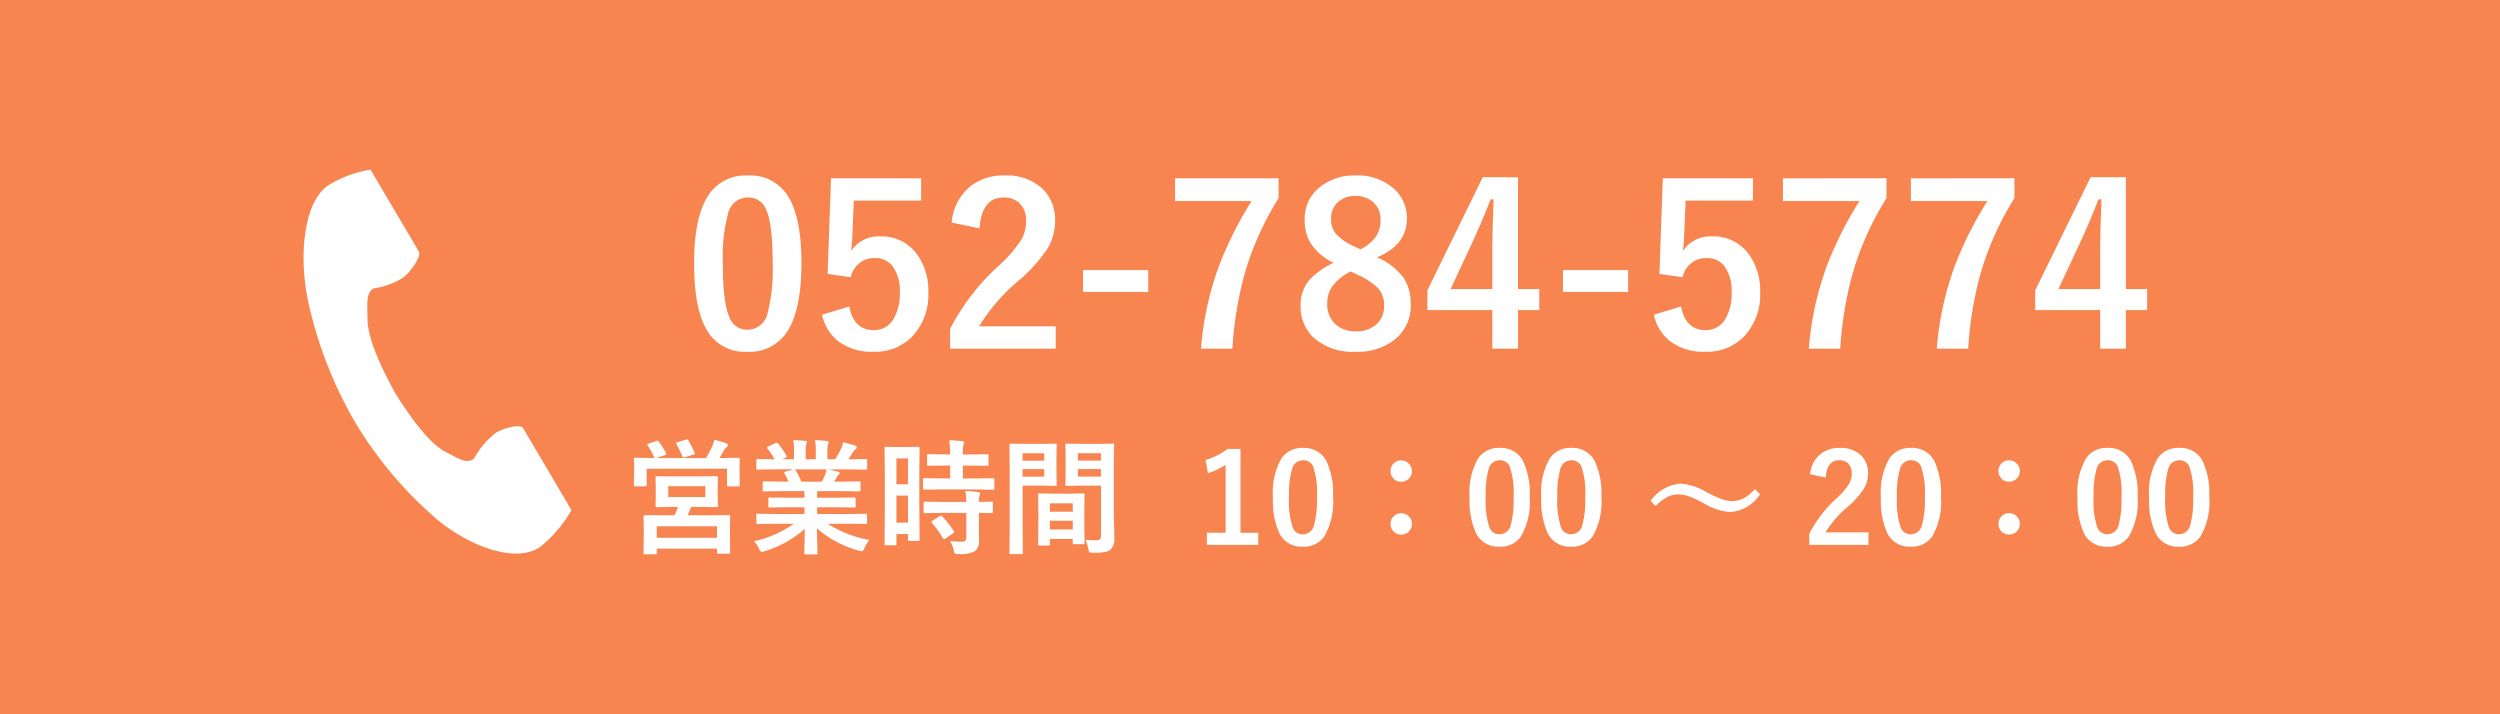 <svg xmlns="http://www.w3.org/2000/svg" width="280" height="80" viewBox="0 0 280 80">
  <g id="グループ_5341" data-name="グループ 5341" transform="translate(1551 -6348)">
    <rect id="長方形_2435" data-name="長方形 2435" width="280" height="80" transform="translate(-1551 6348)" fill="#f88450"/>
    <path id="パス_17965" data-name="パス 17965" d="M-75.232-19.348a4.951,4.951,0,0,1,4.639,2.576q1.355,2.4,1.355,7.227,0,5.518-1.77,7.935A4.985,4.985,0,0,1-75.293.4a4.911,4.911,0,0,1-4.651-2.625Q-81.262-4.639-81.262-9.5q0-5.493,1.782-7.886A4.972,4.972,0,0,1-75.232-19.348Zm0,2.466a2.261,2.261,0,0,0-2.222,1.794,18.631,18.631,0,0,0-.586,5.554q0,4.431.732,6.067a2.076,2.076,0,0,0,2.014,1.392,2.319,2.319,0,0,0,2.271-1.868,19.659,19.659,0,0,0,.562-5.591q0-4.407-.732-5.994A2.092,2.092,0,0,0-75.232-16.882Zm19.4-2.148v2.5h-7.544l-.159,3.845a17.267,17.267,0,0,1-.146,1.807,3.692,3.692,0,0,1,3.271-1.648A4.9,4.9,0,0,1-56.348-10.6a6.867,6.867,0,0,1,1.318,4.321A6.764,6.764,0,0,1-56.946-1.2,5.792,5.792,0,0,1-61.133.4,6.3,6.3,0,0,1-65.1-.769a5.116,5.116,0,0,1-1.831-2.979l3.052-.928q.5,2.649,2.722,2.649a2.484,2.484,0,0,0,2.234-1.257,5.446,5.446,0,0,0,.7-2.942,4.63,4.63,0,0,0-.83-2.991,2.392,2.392,0,0,0-1.953-.879,2.656,2.656,0,0,0-2.7,2.148l-2.6-.378.378-10.706Zm3.418,4.956a5.847,5.847,0,0,1,2.136-4.089,5.9,5.9,0,0,1,3.748-1.184,5.872,5.872,0,0,1,4.321,1.514,4.851,4.851,0,0,1,1.379,3.625A5.89,5.89,0,0,1-41.785-11,18.066,18.066,0,0,1-44.69-7.751a20.815,20.815,0,0,0-4.651,5.3h8.582v2.5H-52.588V-2.173a25.427,25.427,0,0,1,5.457-7.08,14.777,14.777,0,0,0,2.551-2.954,4.066,4.066,0,0,0,.5-2.026,2.633,2.633,0,0,0-.769-2.039,2.45,2.45,0,0,0-1.733-.61q-2.478,0-2.71,3.455ZM-30.4-8.752V-6.3h-7.3V-8.752Zm14.6-10.278v2.222a33.587,33.587,0,0,0-3.772,8.374,40.56,40.56,0,0,0-1.4,8.484h-3.516A34.617,34.617,0,0,1-22.4-9.412a41.543,41.543,0,0,1,3.577-7.068h-8.569v-2.551Zm11.011,8.85a7.122,7.122,0,0,1,3.04,2.368A5.3,5.3,0,0,1-1-4.9a4.79,4.79,0,0,1-1.9,4.016A6.718,6.718,0,0,1-7.153.4a6.607,6.607,0,0,1-4.712-1.575A4.749,4.749,0,0,1-13.33-4.8a4.222,4.222,0,0,1,1.013-2.881,8.63,8.63,0,0,1,2.686-1.88,6.224,6.224,0,0,1-2.612-2.258,5.092,5.092,0,0,1-.635-2.612,4.476,4.476,0,0,1,1.77-3.662,6.1,6.1,0,0,1,3.931-1.257,6.071,6.071,0,0,1,4.333,1.526,4.316,4.316,0,0,1,1.416,3.3Q-1.428-11.56-4.785-10.181Zm-1.843-.9A4.448,4.448,0,0,0-4.81-12.622,3.44,3.44,0,0,0-4.382-14.4a2.487,2.487,0,0,0-.9-2.026,2.88,2.88,0,0,0-1.892-.623,2.755,2.755,0,0,0-2.075.781,2.509,2.509,0,0,0-.671,1.819A2.481,2.481,0,0,0-9.277-12.7,6.294,6.294,0,0,0-7.324-11.4Zm-1.1,2.478A6.015,6.015,0,0,0-9.79-6.921a3.323,3.323,0,0,0-.562,1.929,2.971,2.971,0,0,0,.964,2.344,3.208,3.208,0,0,0,2.209.757,3.25,3.25,0,0,0,2.441-.879A2.764,2.764,0,0,0-3.979-4.8a2.794,2.794,0,0,0-.745-1.99A8.112,8.112,0,0,0-7.007-8.252Zm18.75-10.547V-6.628H13.4v2.356h-2.38V.049H8.142V-4.272H.867V-6.482l6.2-12.671ZM8.142-6.628v-4.2q0-2,.146-5.847H7.947q-.854,2.246-2.124,4.993L3.467-6.628Zm15.21-2.124V-6.3h-7.3V-8.752ZM37.329-19.031v2.5H29.785l-.159,3.845a17.267,17.267,0,0,1-.146,1.807,3.692,3.692,0,0,1,3.271-1.648A4.9,4.9,0,0,1,36.816-10.6a6.867,6.867,0,0,1,1.318,4.321A6.764,6.764,0,0,1,36.218-1.2,5.792,5.792,0,0,1,32.031.4,6.3,6.3,0,0,1,28.064-.769a5.116,5.116,0,0,1-1.831-2.979l3.052-.928q.5,2.649,2.722,2.649a2.484,2.484,0,0,0,2.234-1.257,5.446,5.446,0,0,0,.7-2.942,4.63,4.63,0,0,0-.83-2.991,2.392,2.392,0,0,0-1.953-.879,2.656,2.656,0,0,0-2.7,2.148l-2.6-.378.378-10.706Zm14.954,0v2.222a33.587,33.587,0,0,0-3.772,8.374,40.56,40.56,0,0,0-1.4,8.484H43.591a34.617,34.617,0,0,1,2.087-9.46,41.543,41.543,0,0,1,3.577-7.068H40.686v-2.551Zm14.331,0v2.222a33.587,33.587,0,0,0-3.772,8.374,40.56,40.56,0,0,0-1.4,8.484H57.922a34.617,34.617,0,0,1,2.087-9.46,41.543,41.543,0,0,1,3.577-7.068H55.017v-2.551ZM79.1-19.153V-6.628h2.38v2.356H79.1V.049H76.221V-4.272H68.945V-6.482l6.2-12.671ZM76.221-6.628v-4.2q0-2,.146-5.847h-.342q-.854,2.246-2.124,4.993L71.545-6.628Z" transform="translate(-1392 6387)" fill="#fff"/>
    <path id="パス_17966" data-name="パス 17966" d="M-80.527-7.643l1.8-.027q.1,0,.116.034a.276.276,0,0,1,.021.137l-.027.95v1.23l.027.964q0,.157-.137.157l-1.8-.027h-1.066q-.123.335-.39.937h2.659l1.955-.014q.109,0,.13.027a.306.306,0,0,1,.014.123l-.014,1.08v.9l.014,2.044a.214.214,0,0,1-.021.123.214.214,0,0,1-.123.021h-1.176q-.15,0-.15-.144V.451h-6.747V.93q0,.15-.144.15h-1.189q-.109,0-.13-.027A.235.235,0,0,1-86.926.93l.027-2.078V-1.9l-.027-1.251q0-.109.027-.13a.235.235,0,0,1,.123-.021l1.962.014h1.36q.239-.513.39-.937h-.574l-1.8.027q-.144,0-.144-.157l.027-.964v-1.23l-.027-.95a.249.249,0,0,1,.027-.15.2.2,0,0,1,.116-.021l1.8.027Zm-4.915,5.585V-.766H-78.7V-2.058Zm1.285-4.491v1.217H-80V-6.549Zm-2.208-4.765.841-.294a.482.482,0,0,1,.15-.034.222.222,0,0,1,.157.1,7.65,7.65,0,0,1,.813,1.313.281.281,0,0,1,.041.1q0,.048-.171.109l-.978.321h5.585a12.573,12.573,0,0,0,.711-1.347,5.78,5.78,0,0,0,.226-.7,9.355,9.355,0,0,1,1.326.4q.185.082.185.185a.318.318,0,0,1-.123.239.949.949,0,0,0-.294.335q-.034.048-.287.485-.144.239-.246.4h.28l1.846-.027q.116,0,.137.027a.235.235,0,0,1,.021.123l-.027.745v.615l.027,1.538a.216.216,0,0,1-.027.137.255.255,0,0,1-.13.021h-1.114q-.116,0-.137-.027a.255.255,0,0,1-.021-.13V-8.5h-9v1.8a.249.249,0,0,1-.027.15.235.235,0,0,1-.123.021h-1.121q-.116,0-.137-.034a.276.276,0,0,1-.021-.137l.027-1.538v-.506l-.027-.841q0-.109.027-.13a.255.255,0,0,1,.13-.021L-86-9.7h.321a.321.321,0,0,1-.068-.109,6.648,6.648,0,0,0-.718-1.292.249.249,0,0,1-.048-.109Q-86.516-11.259-86.365-11.313Zm4.184-.444a.44.44,0,0,1,.13-.027q.082,0,.15.123a8.922,8.922,0,0,1,.7,1.4.21.21,0,0,1,.027.082q0,.062-.185.109l-.937.28a.7.7,0,0,1-.157.034q-.075,0-.123-.144a13.792,13.792,0,0,0-.663-1.374.233.233,0,0,1-.041-.1q0-.048.171-.1Zm9.83,9.42-1.771.027a.232.232,0,0,1-.144-.027.235.235,0,0,1-.021-.123v-.834a.232.232,0,0,1,.027-.144.276.276,0,0,1,.137-.021l1.771.027H-68.9v-.752h-1.969l-1.935.027q-.109,0-.123-.027a.335.335,0,0,1-.014-.13v-.8a.273.273,0,0,1,.021-.144.2.2,0,0,1,.116-.021l1.935.027H-68.9v-.738h-2.632l-1.873.027q-.123,0-.144-.027t-.027-.109v-.827q0-.116.034-.137a.276.276,0,0,1,.137-.021l1.873.027h.854a9.251,9.251,0,0,0-.444-.882.325.325,0,0,1-.048-.13q0-.062.144-.109l.909-.253h-2.235l-1.771.027a.232.232,0,0,1-.144-.027.235.235,0,0,1-.021-.123V-9.42a.249.249,0,0,1,.027-.15.276.276,0,0,1,.137-.021l1.771.027h.1a7.092,7.092,0,0,0-.8-1.2.157.157,0,0,1-.048-.1q0-.062.164-.144l.807-.376a.362.362,0,0,1,.13-.041q.062,0,.137.1a8.046,8.046,0,0,1,.943,1.36.281.281,0,0,1,.041.1q0,.048-.157.137l-.335.164h1.3v-.923a6.489,6.489,0,0,0-.082-1.217q.848.027,1.354.082.171.021.171.123a.941.941,0,0,1-.055.239,2.367,2.367,0,0,0-.082.772v.923h1.135v-.909a6.1,6.1,0,0,0-.089-1.23,12.448,12.448,0,0,1,1.347.1q.185.021.185.13a.68.68,0,0,1-.055.219,2.2,2.2,0,0,0-.089.772v.923h.868a10.2,10.2,0,0,0,.643-1.148,2.724,2.724,0,0,0,.239-.752,10.68,10.68,0,0,1,1.354.362q.185.062.185.178a.323.323,0,0,1-.137.239,1.391,1.391,0,0,0-.239.267q-.178.28-.574.854h.2l1.764-.027q.109,0,.13.034a.276.276,0,0,1,.021.137v.868q0,.109-.027.13a.235.235,0,0,1-.123.021L-63.8-8.429h-2.454q.581.109,1.107.253.185.048.185.171a.229.229,0,0,1-.157.205,1.37,1.37,0,0,0-.191.294l-.253.451h.909l1.873-.027q.116,0,.137.027a.255.255,0,0,1,.021.13V-6.1q0,.137-.157.137l-1.873-.027h-2.83v.738h2.229l1.928-.027q.116,0,.137.034a.255.255,0,0,1,.021.13v.8a.222.222,0,0,1-.024.133.222.222,0,0,1-.133.024l-1.928-.027h-2.229v.752H-63.8l1.764-.027q.109,0,.13.034a.255.255,0,0,1,.021.13v.834a.205.205,0,0,1-.024.126.205.205,0,0,1-.126.024L-63.8-2.338h-2.5A13.1,13.1,0,0,0-61.633-.52a3.906,3.906,0,0,0-.547.9q-.15.362-.308.362a1.9,1.9,0,0,1-.321-.068,11.812,11.812,0,0,1-4.7-2.509l.068,2.769a.216.216,0,0,1-.027.137.235.235,0,0,1-.123.021h-1.189q-.144,0-.144-.157,0-.068.014-.437.034-1.128.041-2.276A11.56,11.56,0,0,1-73.363.731a1.184,1.184,0,0,1-.321.082q-.137,0-.308-.362a3.107,3.107,0,0,0-.561-.841,12.094,12.094,0,0,0,4.464-1.948Zm5.776-5.53a3.207,3.207,0,0,0,.157-.561h-3.568a.384.384,0,0,1,.109.109,9.319,9.319,0,0,1,.629,1.265h2.3Q-66.767-7.41-66.575-7.868ZM-56.007-.574a.222.222,0,0,1-.024.133.205.205,0,0,1-.126.024h-1.012q-.137,0-.137-.157v-.615H-58.6V-.082q0,.15-.137.15h-1.039q-.109,0-.13-.027a.235.235,0,0,1-.021-.123L-59.9-4.4V-7.444l-.027-3.363q0-.109.027-.13a.255.255,0,0,1,.13-.021l1.2.027h1.21l1.2-.027q.109,0,.13.027a.235.235,0,0,1,.021.123l-.027,2.83v3.206ZM-58.6-2.461h1.292V-5.489H-58.6Zm1.292-7.2H-58.6v2.9h1.292Zm3.726,3.473-1.88.027q-.123,0-.144-.034a.255.255,0,0,1-.021-.13v-.971q0-.109.027-.13a.276.276,0,0,1,.137-.021l1.88.027h1V-8.859h-.656L-55-8.832a.249.249,0,0,1-.15-.027.255.255,0,0,1-.021-.13v-.978q0-.116.034-.144A.276.276,0,0,1-55-10.131l1.764.027h.656a14.642,14.642,0,0,0-.1-1.586q.7.021,1.442.1.226.021.226.137a1.1,1.1,0,0,1-.089.294A4.236,4.236,0,0,0-51.16-10.1h.937l1.777-.027q.116,0,.137.027a.276.276,0,0,1,.021.137v.978q0,.116-.027.137a.255.255,0,0,1-.13.021l-1.777-.027h-.937v1.442h1.483l1.88-.027a.232.232,0,0,1,.144.027.235.235,0,0,1,.021.123v.971a.232.232,0,0,1-.027.144.276.276,0,0,1-.137.021l-1.88-.027Zm.055,2.632-1.866.027q-.123,0-.144-.027a.235.235,0,0,1-.021-.123v-.984q0-.109.027-.13a.276.276,0,0,1,.137-.021l1.866.027h2.755a11.917,11.917,0,0,0-.1-1.23q.875.048,1.408.123.239.048.239.157a.586.586,0,0,1-.068.239,2.128,2.128,0,0,0-.068.711l1.4-.027a.232.232,0,0,1,.144.027.235.235,0,0,1,.021.123v.984a.205.205,0,0,1-.024.126.24.24,0,0,1-.14.024l-.185-.007q-.547-.014-1.217-.021v1.388l.014,1.723A1.357,1.357,0,0,1-49.834.745a3.593,3.593,0,0,1-1.818.308.759.759,0,0,1-.4-.062.921.921,0,0,1-.13-.362A3.254,3.254,0,0,0-52.6-.39q.649.055,1.367.055.465,0,.465-.437V-3.555Zm.055.4a11.1,11.1,0,0,1,1.285,1.613.23.23,0,0,1,.055.116q0,.062-.123.15l-.854.588a.423.423,0,0,1-.164.082q-.055,0-.116-.1a12.176,12.176,0,0,0-1.23-1.723.212.212,0,0,1-.068-.116q0-.055.137-.137l.786-.492a.349.349,0,0,1,.157-.062A.229.229,0,0,1-53.471-3.151Zm16.03,2.6a9.393,9.393,0,0,0,1.176.068.646.646,0,0,0,.479-.13.675.675,0,0,0,.1-.417V-6.61h-2.3l-1.531.027q-.116,0-.137-.034a.276.276,0,0,1-.021-.137l.027-1.224V-9.912l-.027-1.23a.249.249,0,0,1,.027-.15.255.255,0,0,1,.13-.021l1.531.027h2.058l1.559-.027q.109,0,.13.034a.276.276,0,0,1,.021.137L-34.248-9.3v5.749l.055,2.789A1.7,1.7,0,0,1-34.6.533a1.4,1.4,0,0,1-.684.3A8.393,8.393,0,0,1-36.6.909q-.335,0-.39-.062a.97.97,0,0,1-.116-.376A4.3,4.3,0,0,0-37.44-.547Zm-.834-7.068h2.584v-.841h-2.584Zm2.584-2.618h-2.584v.827h2.584ZM-42.2-11.286l1.415-.027q.1,0,.116.034a.276.276,0,0,1,.021.137l-.027,1.326V-8.08l.027,1.326a.249.249,0,0,1-.027.15.178.178,0,0,1-.109.021L-42.2-6.61h-2.27v4.532L-44.44.909q0,.109-.027.13a.235.235,0,0,1-.123.021h-1.2a.205.205,0,0,1-.126-.024.205.205,0,0,1-.024-.126l.027-2.987V-8.135l-.027-3.008a.249.249,0,0,1,.027-.15.255.255,0,0,1,.13-.021l1.647.027Zm.15,3.671v-.841h-2.42v.841Zm0-2.618h-2.42v.827h2.42ZM-41.583.1h-.991q-.116,0-.137-.027a.276.276,0,0,1-.021-.137L-42.7-2.6v-1.23l-.027-1.75q0-.116.027-.137a.255.255,0,0,1,.13-.021l1.5.027h1.887l1.5-.027q.109,0,.13.027a.255.255,0,0,1,.021.13l-.027,1.511v1.388l.027,2.475a.222.222,0,0,1-.024.133.205.205,0,0,1-.126.024H-38.7q-.109,0-.13-.027a.255.255,0,0,1-.021-.13V-.643h-2.563v.574q0,.116-.027.14A.26.26,0,0,1-41.583.1Zm.171-1.8h2.563v-.978h-2.563Zm0-2.926v.943h2.563v-.943Zm21.349-6.091v9.393h1.989V.027H-23.83v-1.36h2.1V-8.948A7.711,7.711,0,0,1-23.707-8l-.28-1.47A7.914,7.914,0,0,0-21.5-10.726Zm7.007-.109a2.773,2.773,0,0,1,2.6,1.442A8.469,8.469,0,0,1-9.7-5.346,7.676,7.676,0,0,1-10.691-.9a2.791,2.791,0,0,1-2.4,1.128,2.75,2.75,0,0,1-2.6-1.47,8.772,8.772,0,0,1-.738-4.074,7.535,7.535,0,0,1,1-4.416A2.785,2.785,0,0,1-13.057-10.835Zm0,1.381a1.266,1.266,0,0,0-1.244,1,10.433,10.433,0,0,0-.328,3.11,9.45,9.45,0,0,0,.41,3.4,1.163,1.163,0,0,0,1.128.779,1.3,1.3,0,0,0,1.271-1.046A11.009,11.009,0,0,0-11.5-5.339a9.151,9.151,0,0,0-.41-3.356A1.172,1.172,0,0,0-13.057-9.454Zm10.992.014a1.153,1.153,0,0,1,.889.39,1.125,1.125,0,0,1,.308.786,1.176,1.176,0,0,1-.39.909,1.181,1.181,0,0,1-.807.3,1.134,1.134,0,0,1-.9-.39,1.2,1.2,0,0,1-.294-.82,1.126,1.126,0,0,1,.383-.868A1.151,1.151,0,0,1-2.064-9.44Zm0,5.92a1.153,1.153,0,0,1,.889.39,1.125,1.125,0,0,1,.308.786,1.176,1.176,0,0,1-.39.909,1.181,1.181,0,0,1-.807.3,1.134,1.134,0,0,1-.9-.39,1.2,1.2,0,0,1-.294-.82,1.126,1.126,0,0,1,.383-.868A1.151,1.151,0,0,1-2.064-3.521ZM8.969-10.835a2.773,2.773,0,0,1,2.6,1.442,8.469,8.469,0,0,1,.759,4.047A7.676,7.676,0,0,1,11.334-.9,2.791,2.791,0,0,1,8.935.226a2.75,2.75,0,0,1-2.6-1.47,8.772,8.772,0,0,1-.738-4.074,7.535,7.535,0,0,1,1-4.416A2.785,2.785,0,0,1,8.969-10.835Zm0,1.381a1.266,1.266,0,0,0-1.244,1A10.433,10.433,0,0,0,7.4-5.339a9.45,9.45,0,0,0,.41,3.4,1.163,1.163,0,0,0,1.128.779,1.3,1.3,0,0,0,1.271-1.046,11.009,11.009,0,0,0,.314-3.131A9.151,9.151,0,0,0,10.11-8.7,1.172,1.172,0,0,0,8.969-9.454Zm8.025-1.381a2.773,2.773,0,0,1,2.6,1.442,8.469,8.469,0,0,1,.759,4.047A7.676,7.676,0,0,1,19.359-.9,2.791,2.791,0,0,1,16.96.226a2.75,2.75,0,0,1-2.6-1.47,8.772,8.772,0,0,1-.738-4.074,7.535,7.535,0,0,1,1-4.416A2.785,2.785,0,0,1,16.994-10.835Zm0,1.381a1.266,1.266,0,0,0-1.244,1,10.433,10.433,0,0,0-.328,3.11,9.45,9.45,0,0,0,.41,3.4,1.163,1.163,0,0,0,1.128.779,1.3,1.3,0,0,0,1.271-1.046,11.009,11.009,0,0,0,.314-3.131,9.151,9.151,0,0,0-.41-3.356A1.172,1.172,0,0,0,16.994-9.454ZM29.162-6.829a6.261,6.261,0,0,1,2.844.882,15.449,15.449,0,0,0,1.825.848,3.4,3.4,0,0,0,1.128.212,2.817,2.817,0,0,0,1.326-.3,5.279,5.279,0,0,0,1.278-1.039l.561.588a4.341,4.341,0,0,1-3.329,1.982,6.156,6.156,0,0,1-2.844-.909,13.14,13.14,0,0,0-1.8-.848A3.473,3.473,0,0,0,29-5.626a2.7,2.7,0,0,0-1.285.3,5.494,5.494,0,0,0-1.278,1L25.86-4.9A4.6,4.6,0,0,1,29.162-6.829ZM43.729-7.882a3.274,3.274,0,0,1,1.2-2.29,3.3,3.3,0,0,1,2.1-.663,3.288,3.288,0,0,1,2.42.848,2.717,2.717,0,0,1,.772,2.03,3.3,3.3,0,0,1-.533,1.8,10.117,10.117,0,0,1-1.627,1.818,11.656,11.656,0,0,0-2.6,2.967h4.806v1.4H43.634V-1.217a14.239,14.239,0,0,1,3.056-3.965,8.275,8.275,0,0,0,1.429-1.654,2.277,2.277,0,0,0,.28-1.135,1.474,1.474,0,0,0-.431-1.142A1.372,1.372,0,0,0,47-9.454q-1.388,0-1.518,1.935Zm11.3-2.953a2.773,2.773,0,0,1,2.6,1.442,8.469,8.469,0,0,1,.759,4.047A7.676,7.676,0,0,1,57.395-.9,2.791,2.791,0,0,1,55,.226a2.75,2.75,0,0,1-2.6-1.47,8.772,8.772,0,0,1-.738-4.074,7.535,7.535,0,0,1,1-4.416A2.785,2.785,0,0,1,55.029-10.835Zm0,1.381a1.266,1.266,0,0,0-1.244,1,10.433,10.433,0,0,0-.328,3.11,9.45,9.45,0,0,0,.41,3.4A1.163,1.163,0,0,0,55-1.162a1.3,1.3,0,0,0,1.271-1.046,11.009,11.009,0,0,0,.314-3.131,9.151,9.151,0,0,0-.41-3.356A1.172,1.172,0,0,0,55.029-9.454Zm10.992.014a1.153,1.153,0,0,1,.889.39,1.125,1.125,0,0,1,.308.786,1.176,1.176,0,0,1-.39.909,1.181,1.181,0,0,1-.807.3,1.134,1.134,0,0,1-.9-.39,1.2,1.2,0,0,1-.294-.82,1.126,1.126,0,0,1,.383-.868A1.151,1.151,0,0,1,66.021-9.44Zm0,5.92a1.153,1.153,0,0,1,.889.39,1.125,1.125,0,0,1,.308.786,1.176,1.176,0,0,1-.39.909,1.181,1.181,0,0,1-.807.3,1.134,1.134,0,0,1-.9-.39,1.2,1.2,0,0,1-.294-.82,1.126,1.126,0,0,1,.383-.868A1.151,1.151,0,0,1,66.021-3.521Zm11.033-7.314a2.773,2.773,0,0,1,2.6,1.442,8.469,8.469,0,0,1,.759,4.047A7.676,7.676,0,0,1,79.42-.9a2.791,2.791,0,0,1-2.4,1.128,2.75,2.75,0,0,1-2.6-1.47,8.772,8.772,0,0,1-.738-4.074,7.535,7.535,0,0,1,1-4.416A2.785,2.785,0,0,1,77.055-10.835Zm0,1.381a1.266,1.266,0,0,0-1.244,1,10.433,10.433,0,0,0-.328,3.11,9.45,9.45,0,0,0,.41,3.4,1.163,1.163,0,0,0,1.128.779,1.3,1.3,0,0,0,1.271-1.046,11.009,11.009,0,0,0,.314-3.131A9.151,9.151,0,0,0,78.2-8.7,1.172,1.172,0,0,0,77.055-9.454Zm8.025-1.381a2.773,2.773,0,0,1,2.6,1.442,8.469,8.469,0,0,1,.759,4.047A7.676,7.676,0,0,1,87.445-.9a2.791,2.791,0,0,1-2.4,1.128,2.75,2.75,0,0,1-2.6-1.47A8.772,8.772,0,0,1,81.7-5.318a7.535,7.535,0,0,1,1-4.416A2.785,2.785,0,0,1,85.08-10.835Zm0,1.381a1.266,1.266,0,0,0-1.244,1,10.433,10.433,0,0,0-.328,3.11,9.45,9.45,0,0,0,.41,3.4,1.163,1.163,0,0,0,1.128.779,1.3,1.3,0,0,0,1.271-1.046,11.009,11.009,0,0,0,.314-3.131,9.151,9.151,0,0,0-.41-3.356A1.172,1.172,0,0,0,85.08-9.454Z" transform="translate(-1392 6409)" fill="#fff"/>
    <path id="パス_20211" data-name="パス 20211" d="M62.394,1.821c-2.688,1.916-3.217,7.906-2.2,12.793a46.523,46.523,0,0,0,5.3,13.7,44.416,44.416,0,0,0,9.222,10.913c3.642,3.01,8.834,4.923,11.524,3.01a14.517,14.517,0,0,0,3.471-4.092l-1.44-2.458L84.3,28.962c-.3-.5-2.146-.043-3.086.538a9.568,9.568,0,0,0-2.436,2.909c-.87.553-1.6,0-3.12-.768-1.87-.946-3.975-3.885-5.648-6.547-1.529-2.765-3.113-6.074-3.136-8.337-.019-1.842-.179-2.8.635-3.44a8.414,8.414,0,0,0,3.41-1.259c.87-.705,2-2.376,1.709-2.876l-3.973-6.73L67.21.006a12.813,12.813,0,0,0-4.816,1.815Z" transform="translate(-1576.712 6366.994)" fill="#fff"/>
  </g>
</svg>
